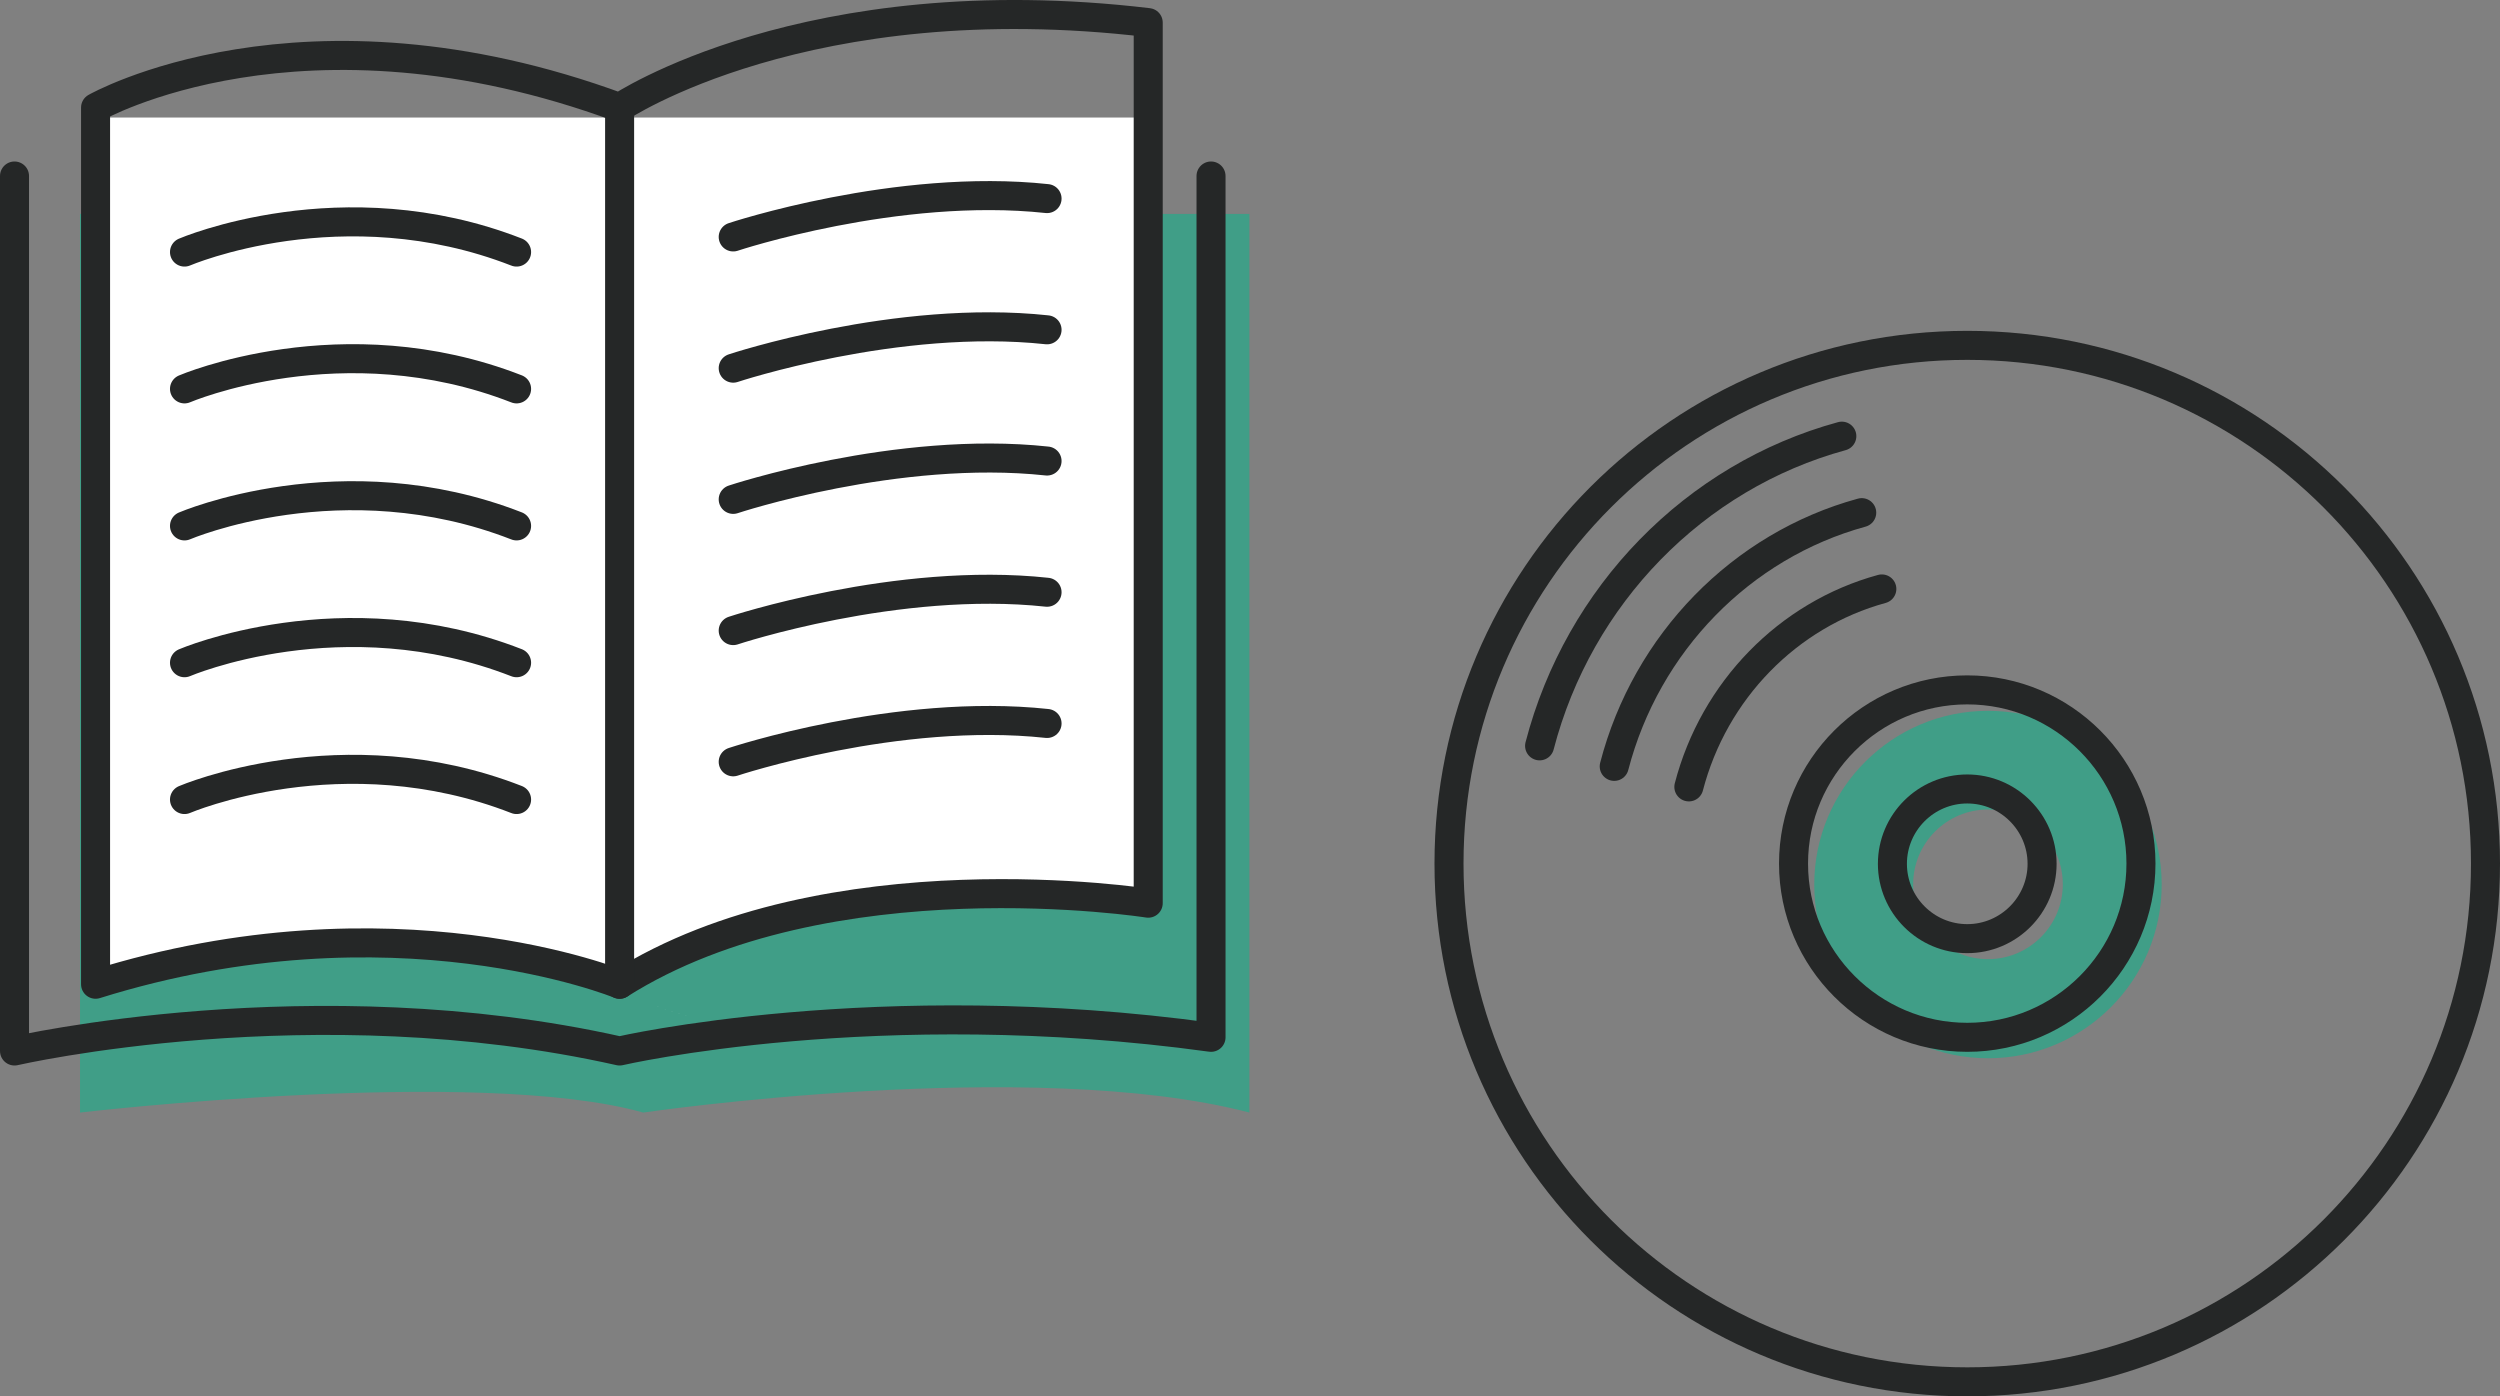 <?xml version="1.0" encoding="UTF-8"?>
<svg id="_レイヤー_2" data-name="レイヤー_2" xmlns="http://www.w3.org/2000/svg" viewBox="0 0 120.6 67.36">
  <rect x="0" y="0" width="120.6" height="67.36" fill="#808080" stroke="none"/>
  <defs>
    <style>
      .cls-1, .cls-2 {
        stroke-linecap: round;
      }

      .cls-1, .cls-2, .cls-3 {
        fill: none;
        stroke: #252727;
        stroke-width: 1.4px;
      }

      .cls-1, .cls-3 {
        stroke-miterlimit: 10;
      }

      .cls-4 {
        fill: #fff;
      }

      .cls-2 {
        stroke-linejoin: round;
      }

      .cls-5 {
        fill: rgba(0, 188, 142, .5);
      }
    </style>
  </defs>
  <g id="_文字" data-name="文字">
    <path class="cls-5" d="M95.9,34.29c-4.62,0-8.38,3.76-8.38,8.38s3.76,8.38,8.38,8.38,8.38-3.76,8.38-8.38-3.76-8.38-8.38-8.38ZM95.9,46.27c-1.99,0-3.61-1.62-3.61-3.61s1.62-3.61,3.61-3.61,3.61,1.62,3.61,3.61-1.62,3.61-3.61,3.61Z"/>
    <path class="cls-5" d="M3.86,10.32v43.35s19.18-2.25,27.17,0c0,0,18.74-2.75,29.24,0V10.32H3.86Z"/>
    <path class="cls-4" d="M5.28,5.67v41.81s10.52-4.08,23.75.21c19.55,6.33,0,0,0,0l12.11-4.18,14.16.29V5.67H5.28"/>
    <g>
      <g>
        <path class="cls-3" d="M94.9,38.06c-1.99,0-3.61,1.62-3.61,3.61s1.62,3.61,3.61,3.61,3.61-1.62,3.61-3.61-1.62-3.61-3.61-3.61Z"/>
        <path class="cls-3" d="M94.9,16.66c-13.81,0-25,11.19-25,25s11.19,25,25,25,25-11.19,25-25-11.19-25-25-25ZM94.9,50.04c-4.62,0-8.38-3.76-8.38-8.38s3.76-8.38,8.38-8.38,8.38,3.76,8.38,8.38-3.76,8.38-8.38,8.38Z"/>
      </g>
      <g>
        <path class="cls-1" d="M74.27,35.98c1.89-7.27,7.48-13,14.58-14.94"/>
        <path class="cls-1" d="M77.87,36.97c1.55-5.96,6.13-10.65,11.94-12.24"/>
        <path class="cls-1" d="M81.47,37.96c1.21-4.65,4.78-8.31,9.31-9.55"/>
      </g>
    </g>
    <g>
      <path class="cls-2" d="M4.61,47.48V5.19S14.54-.47,29.89,5.19c0,0,9-6.06,25.5-4.1v42.48s-15.46-2.44-25.5,3.91c0,0-10.92-4.49-25.28,0Z"/>
      <line class="cls-2" x1="29.89" y1="5.19" x2="29.89" y2="47.48"/>
      <path class="cls-2" d="M.7,8.49v42.21s14.42-3.32,29.19,0c0,0,12.42-2.88,28.53-.66V8.49"/>
      <path class="cls-2" d="M8.9,12.16s7.62-3.28,16.02,0"/>
      <path class="cls-2" d="M8.9,18.76s7.62-3.28,16.02,0"/>
      <path class="cls-2" d="M8.9,25.37s7.62-3.28,16.02,0"/>
      <path class="cls-2" d="M8.9,31.97s7.62-3.28,16.02,0"/>
      <path class="cls-2" d="M8.9,38.57s7.62-3.28,16.02,0"/>
      <path class="cls-2" d="M35.37,11.43s7.91-2.63,15.14-1.85"/>
      <path class="cls-2" d="M35.37,17.76s7.91-2.63,15.14-1.85"/>
      <path class="cls-2" d="M35.37,24.09s7.91-2.63,15.14-1.85"/>
      <path class="cls-2" d="M35.37,30.42s7.91-2.63,15.14-1.85"/>
      <path class="cls-2" d="M35.37,36.75s7.91-2.63,15.14-1.85"/>
    </g>
  </g>
</svg>
